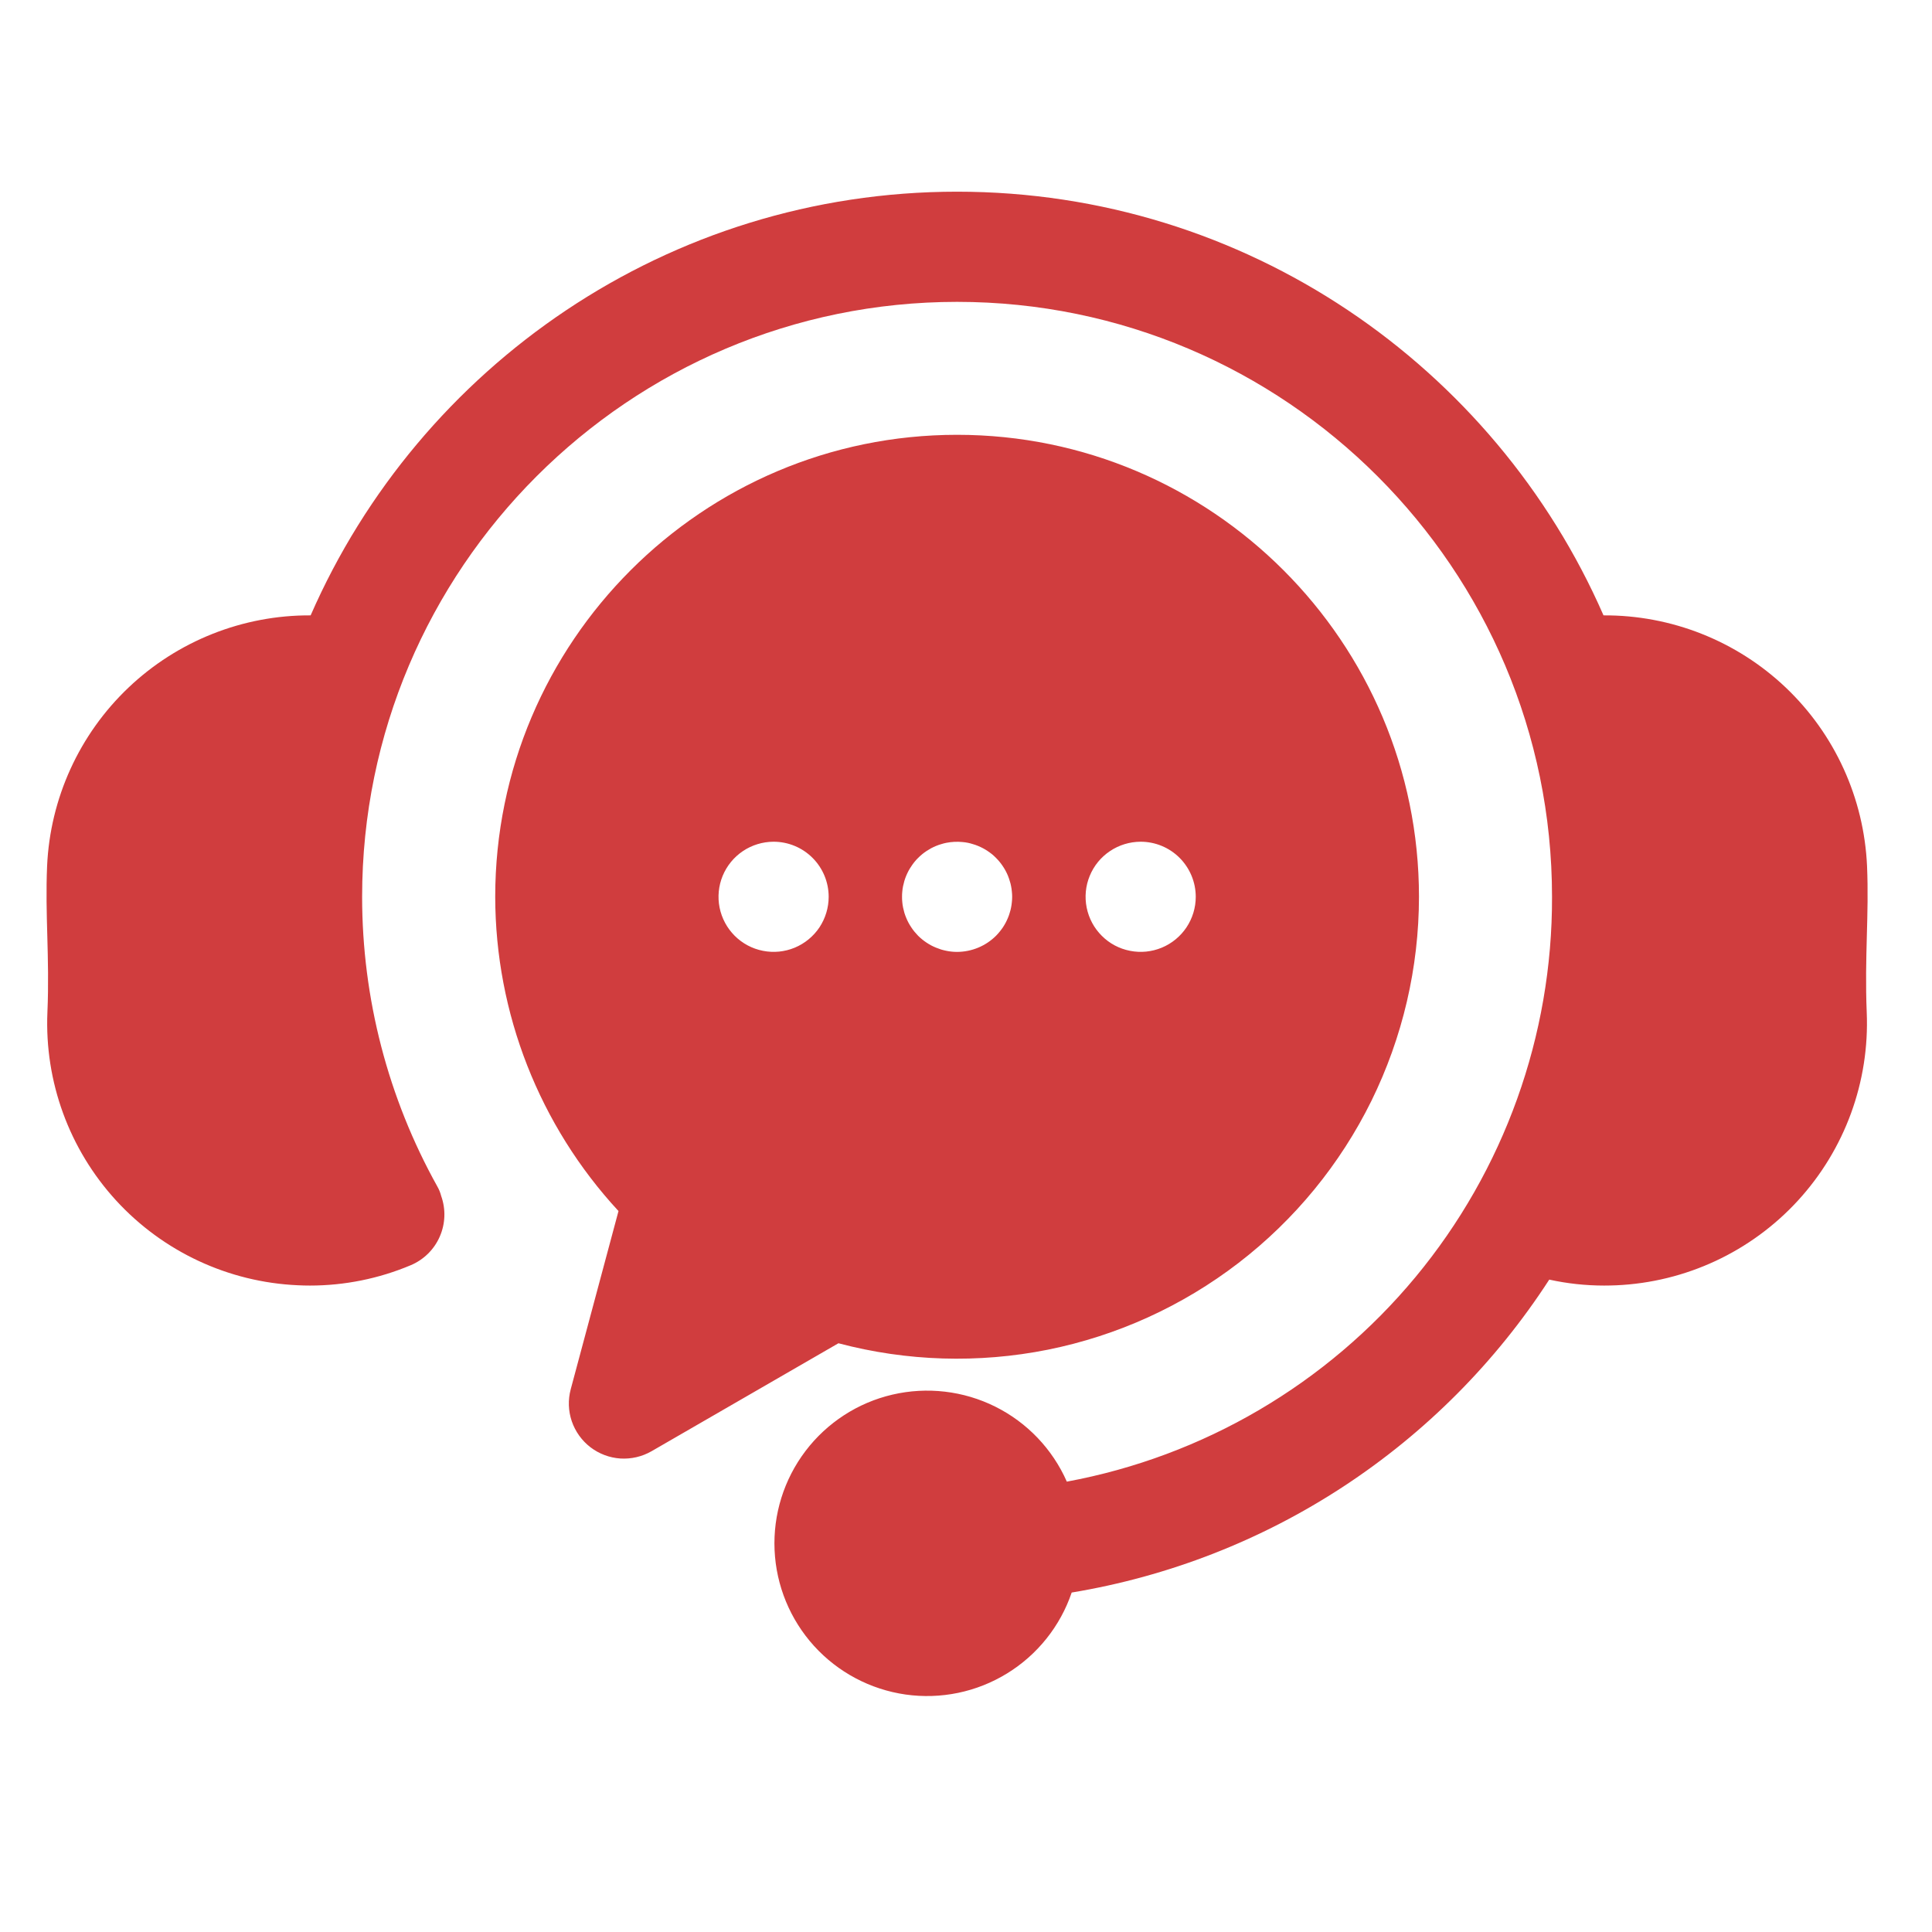 <svg width="37" height="37" viewBox="0 0 37 37" fill="none" xmlns="http://www.w3.org/2000/svg">
<g clip-path="url(#clip0_45_72)">
<path d="M35.75 19.386C35.806 20.715 35.332 22.012 34.432 22.993C33.533 23.973 32.282 24.556 30.953 24.615C30.875 24.618 30.797 24.62 30.72 24.62C30.367 24.62 30.015 24.582 29.67 24.506C28.646 26.087 27.304 27.436 25.729 28.468C24.155 29.5 22.382 30.191 20.524 30.499C20.305 31.144 19.866 31.693 19.285 32.049C18.704 32.406 18.017 32.548 17.342 32.452C16.667 32.355 16.047 32.026 15.589 31.521C15.131 31.015 14.864 30.366 14.834 29.685C14.804 29.004 15.013 28.334 15.425 27.79C15.837 27.247 16.425 26.864 17.089 26.709C17.753 26.554 18.451 26.635 19.061 26.939C19.671 27.243 20.156 27.751 20.431 28.375C23.046 27.891 25.409 26.505 27.107 24.459C28.805 22.412 29.731 19.834 29.723 17.175C29.723 10.892 24.612 5.781 18.329 5.781C12.046 5.781 6.935 10.892 6.935 17.175C6.935 19.118 7.431 21.028 8.377 22.725C8.409 22.781 8.433 22.841 8.449 22.904C8.54 23.158 8.53 23.437 8.421 23.684C8.313 23.931 8.113 24.127 7.864 24.231C7.254 24.488 6.598 24.62 5.936 24.62C5.858 24.62 5.78 24.618 5.702 24.614C4.374 24.555 3.123 23.971 2.224 22.991C1.326 22.011 0.852 20.715 0.908 19.386C0.931 18.856 0.918 18.383 0.906 17.926C0.894 17.496 0.882 17.051 0.902 16.586C0.96 15.289 1.518 14.065 2.459 13.17C3.4 12.275 4.651 11.778 5.949 11.785C8.034 7.014 12.798 3.671 18.329 3.671C23.86 3.671 28.624 7.014 30.709 11.785C32.008 11.778 33.259 12.274 34.2 13.168C35.141 14.063 35.698 15.288 35.756 16.586C35.776 17.051 35.764 17.496 35.752 17.926C35.74 18.383 35.728 18.856 35.75 19.386ZM27.175 17.175C27.174 18.53 26.862 19.867 26.264 21.083C25.665 22.298 24.794 23.36 23.72 24.186C22.646 25.012 21.396 25.581 20.068 25.848C18.739 26.114 17.367 26.072 16.057 25.725L12.477 27.793C12.296 27.897 12.088 27.945 11.88 27.932C11.672 27.918 11.473 27.843 11.307 27.716C11.142 27.589 11.018 27.416 10.95 27.218C10.883 27.021 10.876 26.808 10.93 26.606L11.845 23.193C10.33 21.555 9.487 19.406 9.484 17.175C9.484 12.296 13.451 8.327 18.329 8.327C23.207 8.327 27.175 12.296 27.175 17.175ZM15.87 17.175C15.87 16.895 15.759 16.627 15.561 16.429C15.363 16.231 15.095 16.12 14.815 16.12H14.813C14.605 16.121 14.401 16.183 14.228 16.299C14.055 16.415 13.92 16.58 13.84 16.773C13.761 16.965 13.74 17.177 13.781 17.382C13.822 17.586 13.923 17.774 14.07 17.921C14.218 18.069 14.406 18.169 14.61 18.209C14.815 18.25 15.027 18.229 15.22 18.149C15.412 18.069 15.577 17.934 15.693 17.761C15.808 17.587 15.87 17.383 15.87 17.175H15.87ZM19.384 17.175C19.384 17.14 19.382 17.106 19.378 17.072C19.375 17.037 19.37 17.003 19.363 16.969C19.357 16.935 19.348 16.902 19.337 16.869C19.328 16.836 19.316 16.804 19.303 16.771C19.291 16.739 19.275 16.709 19.259 16.678C19.243 16.648 19.225 16.619 19.206 16.59C19.187 16.561 19.166 16.533 19.144 16.506C19.122 16.479 19.099 16.454 19.075 16.43C19.051 16.405 19.025 16.382 18.998 16.359C18.971 16.338 18.943 16.317 18.914 16.298C18.886 16.279 18.856 16.261 18.826 16.245C18.795 16.229 18.764 16.214 18.732 16.201C18.701 16.188 18.668 16.176 18.635 16.167C18.569 16.145 18.502 16.132 18.433 16.126C18.329 16.116 18.225 16.121 18.123 16.141C18.089 16.148 18.056 16.156 18.023 16.167C17.99 16.176 17.957 16.188 17.926 16.201C17.894 16.214 17.863 16.229 17.832 16.245C17.802 16.262 17.773 16.279 17.744 16.298C17.686 16.336 17.632 16.381 17.583 16.43C17.559 16.454 17.535 16.479 17.514 16.506C17.492 16.533 17.471 16.561 17.453 16.59C17.433 16.619 17.415 16.648 17.399 16.678C17.383 16.709 17.368 16.74 17.355 16.771C17.342 16.803 17.33 16.836 17.32 16.869C17.311 16.901 17.302 16.935 17.295 16.969C17.288 17.003 17.283 17.037 17.28 17.072C17.276 17.106 17.275 17.14 17.275 17.175C17.275 17.209 17.276 17.244 17.28 17.279C17.283 17.313 17.288 17.347 17.295 17.381C17.302 17.415 17.311 17.448 17.32 17.482C17.33 17.514 17.342 17.547 17.355 17.578C17.368 17.61 17.383 17.642 17.399 17.672C17.415 17.702 17.434 17.732 17.453 17.761C17.471 17.789 17.492 17.817 17.514 17.844C17.536 17.87 17.559 17.896 17.583 17.921C17.608 17.945 17.633 17.969 17.661 17.991C17.687 18.012 17.715 18.033 17.744 18.052C17.773 18.071 17.802 18.089 17.832 18.105C17.893 18.137 17.957 18.163 18.023 18.184C18.056 18.194 18.09 18.202 18.123 18.209C18.191 18.223 18.26 18.23 18.329 18.23C18.609 18.229 18.877 18.118 19.075 17.921C19.123 17.872 19.167 17.818 19.206 17.761C19.225 17.732 19.243 17.702 19.259 17.672C19.275 17.642 19.29 17.61 19.303 17.578C19.317 17.547 19.328 17.514 19.337 17.482C19.348 17.448 19.357 17.415 19.363 17.381C19.37 17.347 19.375 17.313 19.378 17.279C19.382 17.244 19.384 17.21 19.384 17.175L19.384 17.175ZM22.9 17.175C22.9 16.895 22.788 16.627 22.591 16.429C22.393 16.231 22.125 16.12 21.845 16.12H21.843C21.634 16.121 21.431 16.183 21.258 16.299C21.084 16.415 20.949 16.58 20.87 16.773C20.79 16.965 20.77 17.177 20.811 17.382C20.852 17.586 20.952 17.774 21.1 17.921C21.247 18.069 21.435 18.169 21.64 18.209C21.844 18.25 22.056 18.229 22.249 18.149C22.442 18.069 22.606 17.934 22.722 17.761C22.838 17.587 22.9 17.383 22.9 17.175Z" fill="#D03D3E"/>
</g>
<defs>
<clipPath id="clip0_45_72">
<rect width="36" height="36" fill="white" transform="translate(0.329 0.076)"/>
</clipPath>
</defs>
</svg>
